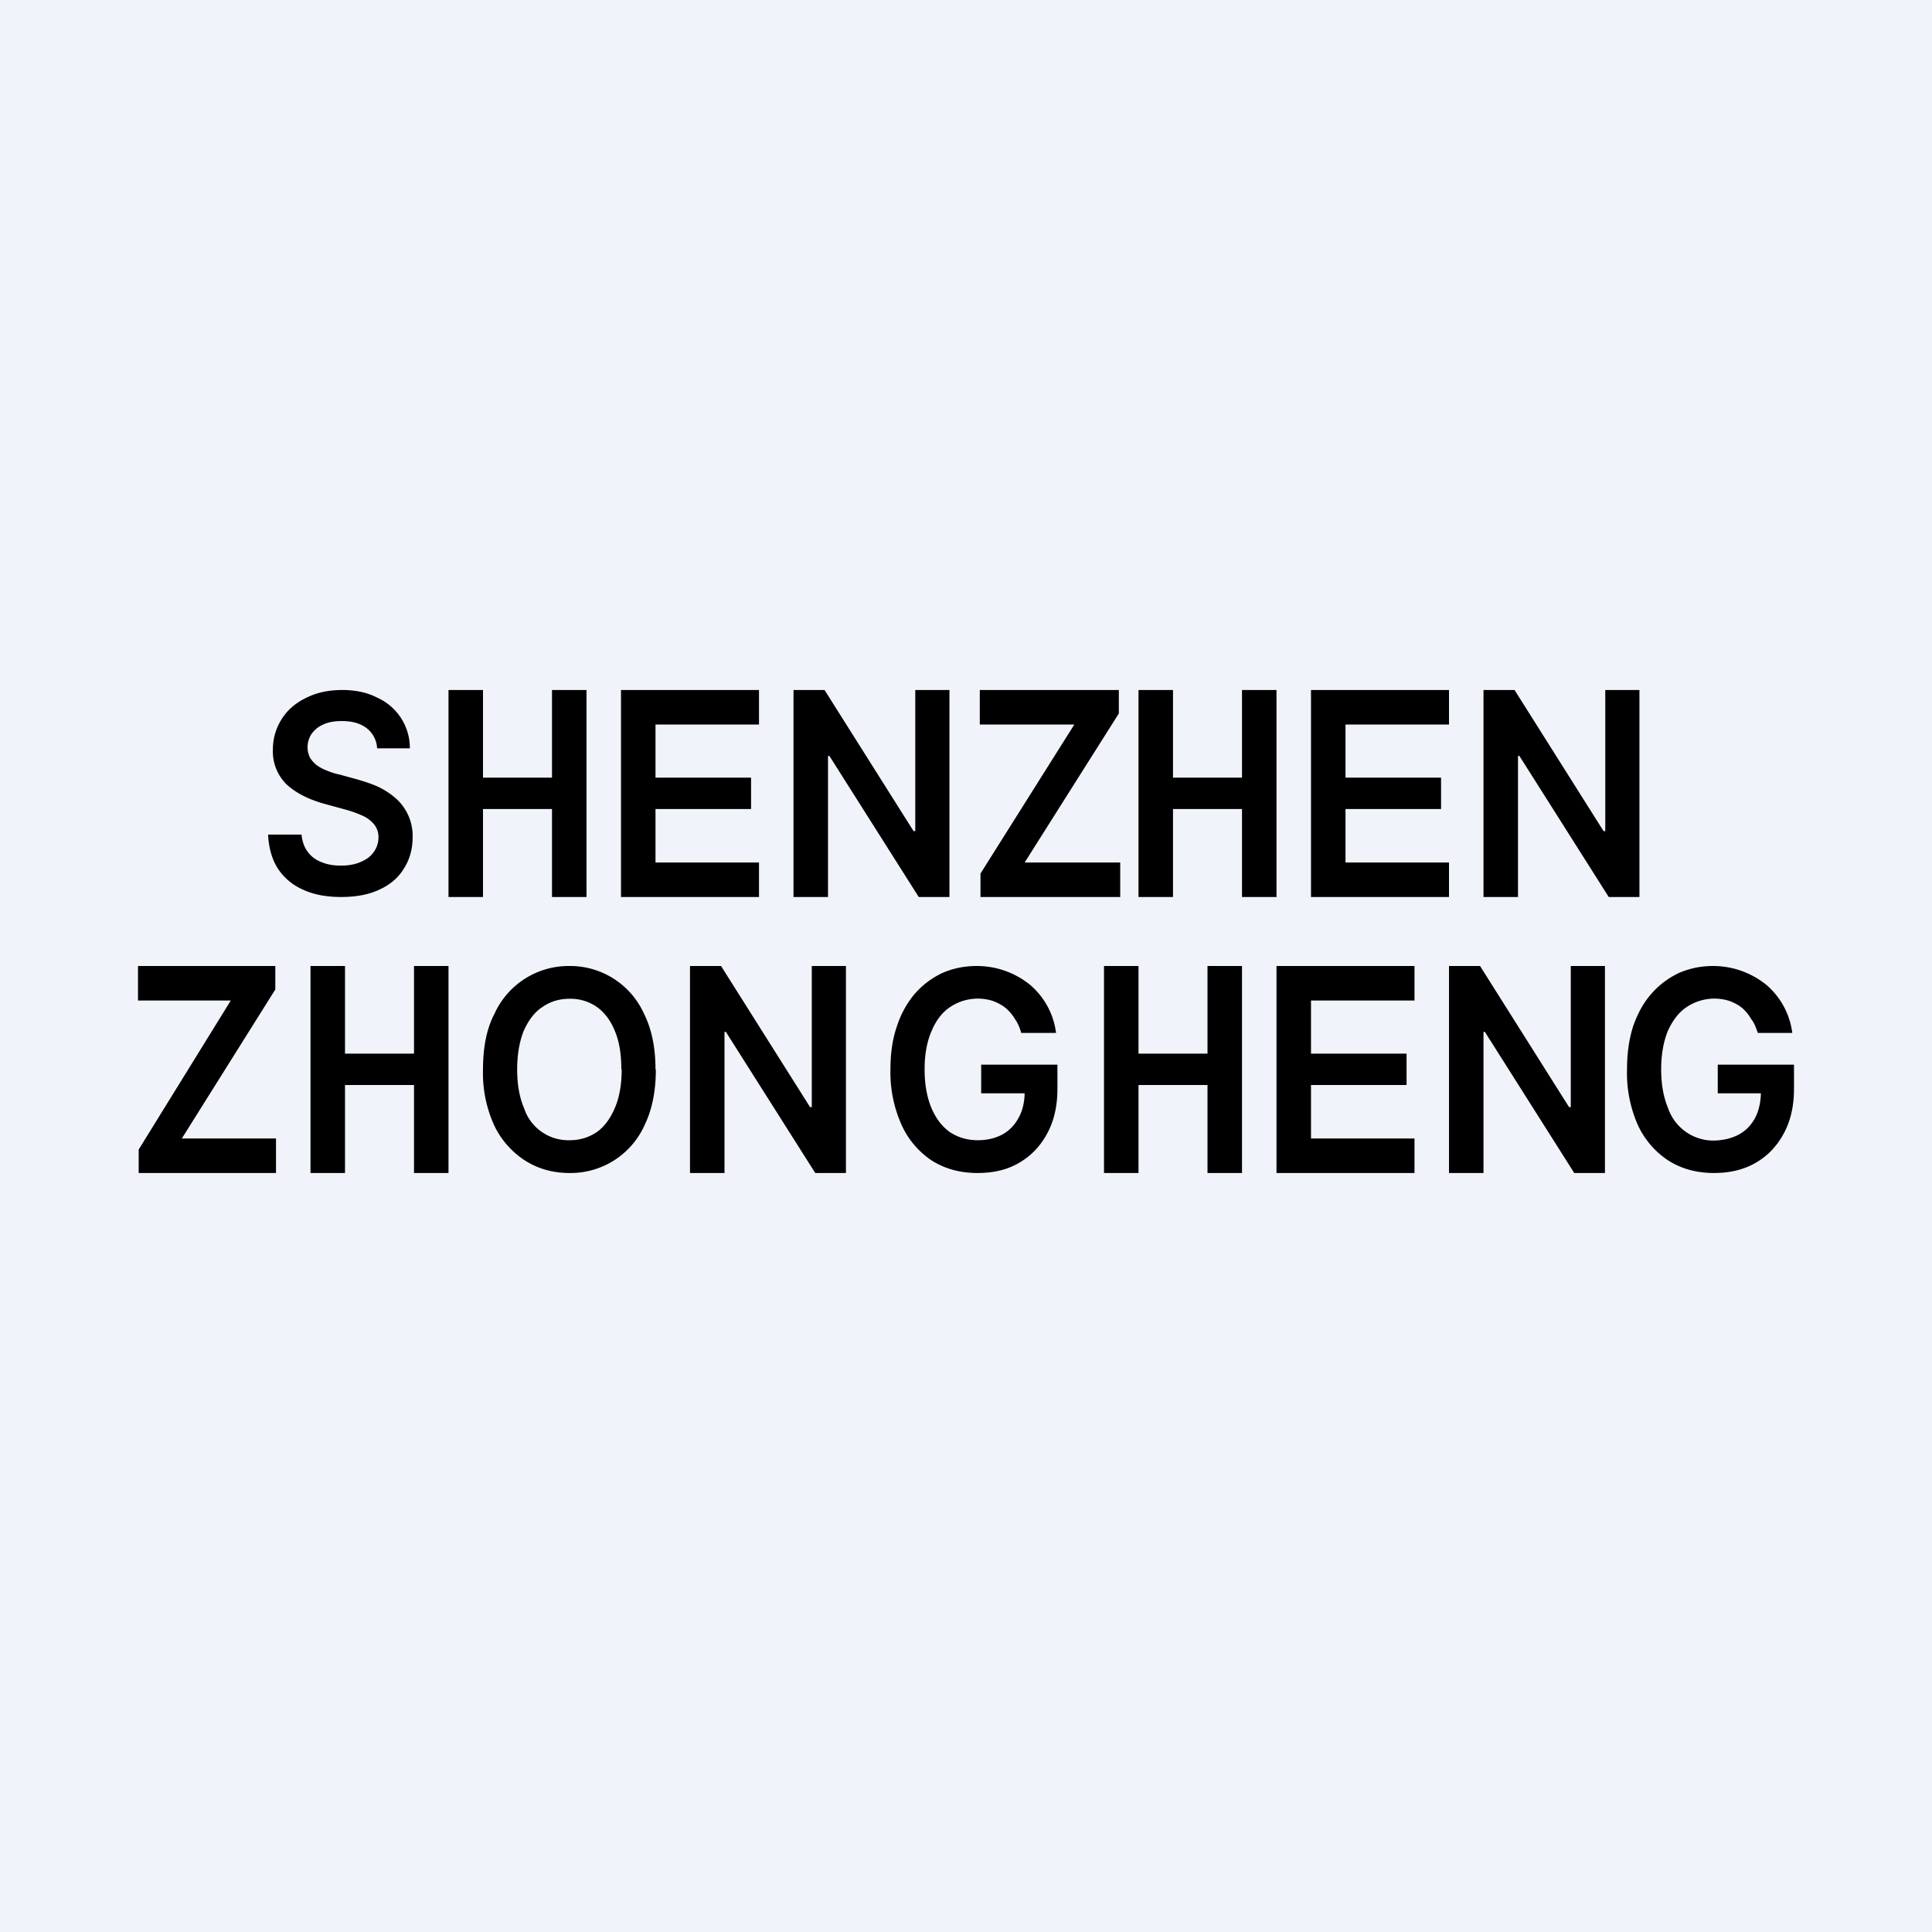 <svg width="56" height="56" viewBox="0 0 56 56" xmlns="http://www.w3.org/2000/svg"><path fill="#F0F3FA" d="M0 0h56v56H0z"/><path d="M50.95 29.94c-.05-.15-.1-.29-.19-.4a1.24 1.24 0 0 0-.27-.33c-.1-.08-.23-.15-.37-.2a1.44 1.44 0 0 0-1.23.18c-.23.15-.41.39-.55.7-.12.3-.19.67-.19 1.1 0 .45.07.82.2 1.13a1.39 1.39 0 0 0 1.34.94c.28-.01.52-.07.72-.18.2-.11.36-.28.47-.49.1-.2.16-.45.16-.74l.23.04h-1.48v-.83H52v.7c0 .5-.1.94-.3 1.3-.2.37-.47.65-.82.85-.35.2-.75.29-1.2.29-.5 0-.94-.12-1.32-.36a2.45 2.45 0 0 1-.89-1.04 3.72 3.72 0 0 1-.31-1.6c0-.47.06-.89.18-1.26.13-.37.3-.68.53-.94.23-.26.5-.46.8-.6.3-.13.63-.2.98-.2a2.45 2.45 0 0 1 1.54.54 2.19 2.19 0 0 1 .76 1.4h-1ZM29.6 29.94c-.04-.15-.1-.29-.18-.4a1.24 1.24 0 0 0-.28-.33c-.1-.08-.23-.15-.37-.2a1.44 1.44 0 0 0-1.23.18c-.23.15-.41.39-.54.7-.13.3-.2.67-.2 1.1 0 .45.07.82.2 1.13.13.3.3.53.54.7.23.15.5.23.8.23.28 0 .52-.06.72-.17.2-.11.36-.28.47-.49.11-.2.17-.45.17-.74l.22.04h-1.48v-.83h2.21v.7c0 .5-.1.94-.3 1.3-.2.37-.47.65-.82.85-.34.2-.74.29-1.2.29-.5 0-.94-.12-1.32-.36a2.45 2.45 0 0 1-.88-1.04 3.72 3.72 0 0 1-.32-1.6c0-.47.06-.89.19-1.26.12-.37.3-.68.52-.94.23-.26.5-.46.8-.6.3-.13.63-.2.99-.2a2.45 2.45 0 0 1 1.54.54 2.19 2.19 0 0 1 .76 1.4h-1ZM19.01 31c0 .63-.11 1.17-.33 1.62A2.35 2.35 0 0 1 16.5 34c-.47 0-.9-.12-1.28-.36a2.49 2.49 0 0 1-.9-1.03A3.66 3.66 0 0 1 14 31c0-.63.1-1.17.33-1.61A2.36 2.36 0 0 1 16.5 28a2.35 2.35 0 0 1 2.17 1.39c.22.44.33.98.33 1.61Zm-1 0c0-.44-.06-.82-.19-1.12-.12-.3-.3-.54-.53-.7a1.34 1.34 0 0 0-.78-.23c-.3 0-.56.08-.79.24-.23.15-.4.38-.54.69-.12.3-.19.68-.19 1.12 0 .44.07.82.2 1.12a1.35 1.35 0 0 0 1.32.93c.3 0 .55-.08.78-.23.23-.16.4-.4.53-.7.13-.3.2-.68.2-1.12ZM28.42 26v-.68L31.14 21H28.4v-1h4.03v.68L29.7 25h2.77v1h-4.04ZM4.02 34v-.68L6.69 29H4v-1h3.98v.68L5.27 33H8v1H4.02ZM27.52 20v6h-.89l-2.59-4.09H24V26h-1v-6h.9l2.58 4.09h.05V20h.99ZM24.52 28v6h-.89l-2.59-4.09H21V34h-1v-6h.9l2.58 4.09h.05V28h.99ZM47.52 20v6h-.89l-2.59-4.09H44V26h-1v-6h.9l2.58 4.09h.05V20h.99ZM46.52 28v6h-.89l-2.59-4.09H43V34h-1v-6h.9l2.58 4.09h.05V28h.99ZM18 26v-6h4v1h-3v1.54h2.77v.91H19V25h3v1h-4ZM38 26v-6h4v1h-3v1.54h2.77v.91H39V25h3v1h-4ZM37 34v-6h4v1h-3v1.54h2.77v.91H38V33h3v1h-4ZM13 26v-6h1v2.54h2V20h1v6h-1v-2.55h-2V26h-1ZM9 34v-6h1v2.54h2V28h1v6h-1v-2.55h-2V34H9ZM33 26v-6h1v2.54h2V20h1v6h-1v-2.55h-2V26h-1ZM32 34v-6h1v2.54h2V28h1v6h-1v-2.55h-2V34h-1ZM10.93 21.68a.79.79 0 0 0-.31-.58c-.19-.14-.42-.2-.72-.2-.2 0-.38.03-.53.1a.8.8 0 0 0-.33.26.69.69 0 0 0-.05.71c.06.09.13.17.22.23s.19.11.3.15c.1.04.22.08.33.1l.51.14c.2.06.4.12.6.21.19.09.36.2.51.33a1.45 1.45 0 0 1 .5 1.14c0 .35-.09.65-.25.9-.16.27-.4.47-.7.61-.31.15-.69.22-1.12.22-.43 0-.8-.07-1.1-.21a1.67 1.67 0 0 1-.74-.62c-.17-.27-.26-.6-.28-.98h.97c.02.2.08.37.18.5.1.14.24.24.4.3.17.07.35.1.56.1.21 0 .4-.03.56-.1.17-.07.3-.16.39-.29.09-.12.14-.27.14-.43a.58.58 0 0 0-.13-.38.92.92 0 0 0-.34-.25 3.16 3.16 0 0 0-.51-.18l-.62-.17c-.45-.13-.8-.31-1.07-.56a1.34 1.34 0 0 1-.39-1.01c0-.34.1-.64.27-.9s.41-.46.71-.6c.3-.15.65-.22 1.03-.22s.72.07 1.01.22a1.6 1.6 0 0 1 .95 1.47h-.95Z"/></svg>